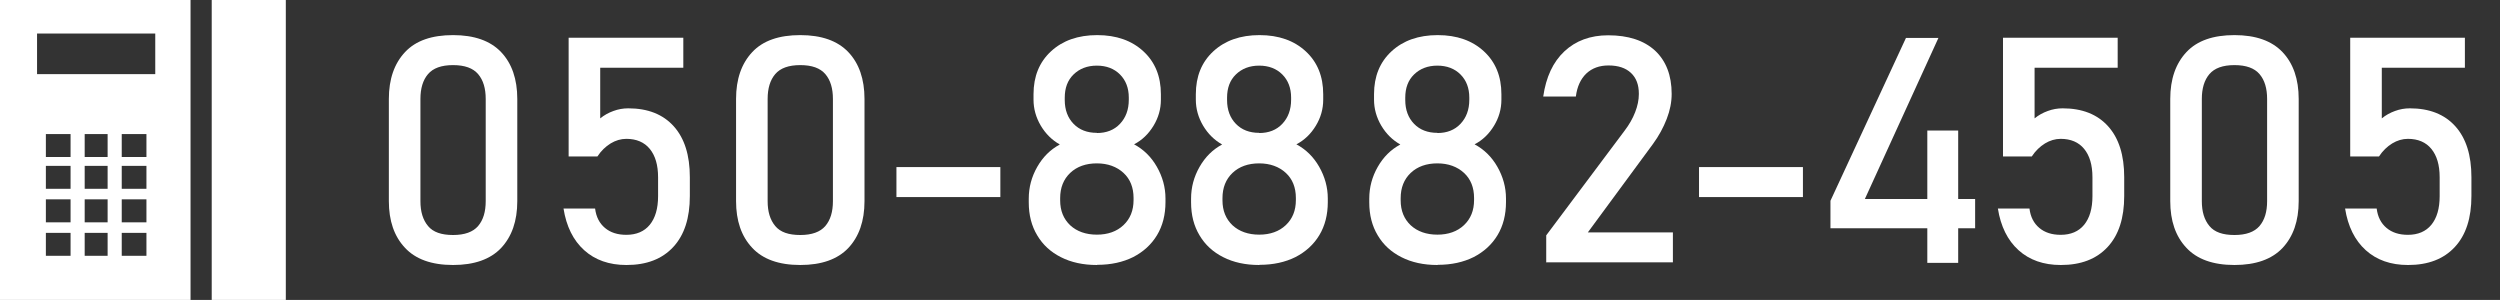 <?xml version="1.0" encoding="UTF-8"?>
<svg id="_レイヤー_1" data-name=" レイヤー 1" xmlns="http://www.w3.org/2000/svg" viewBox="0 0 141.7 17">
  <rect x="0" y="0" width="141.7" height="17" fill="#333333" stroke="none"/>
  <defs>
    <style>
      .cls-1 {
        fill: #fff;
      }
    </style>
  </defs>
  <g>
    <rect class="cls-1" x="12" width="4.2" height="17"/>
    <path class="cls-1" d="M0,0v17h10.8V0H0ZM3.9,14.5h-1.3v-1.3h1.4v1.3h-.1ZM3.9,12.6h-1.3v-1.3h1.4v1.3h-.1ZM3.9,10.7h-1.3v-1.3h1.4v1.3h-.1ZM3.9,8.9h-1.3v-1.3h1.4v1.3h-.1ZM6.1,14.5h-1.3v-1.3h1.3v1.3ZM6.1,12.6h-1.3v-1.3h1.3v1.3ZM6.1,10.7h-1.3v-1.3h1.3v1.3ZM6.1,8.9h-1.3v-1.3h1.3v1.3ZM8.3,14.5h-1.4v-1.3h1.4v1.3ZM8.3,12.6h-1.4v-1.3h1.4v1.3ZM8.3,10.7h-1.4v-1.3h1.4v1.3ZM8.3,8.9h-1.4v-1.3h1.4v1.3ZM8.8,4.2H2.1V1.9h6.7v2.3Z"/>
  </g>
  <g>
    <path class="cls-1" d="M25.68,15.02c-1.22,0-2.13-.33-2.73-.98-.61-.65-.91-1.53-.91-2.64v-5.79c0-1.13.31-2.01.92-2.66s1.52-.96,2.72-.96,2.11.32,2.72.96c.61.64.92,1.53.92,2.66v5.79c0,1.13-.31,2.01-.92,2.66-.61.64-1.52.96-2.72.96ZM25.68,13.32c.65,0,1.13-.17,1.42-.51.29-.34.43-.81.43-1.41v-5.79c0-.6-.14-1.07-.43-1.41-.29-.34-.76-.51-1.42-.51s-1.13.17-1.42.51-.43.81-.43,1.41v5.79c0,.6.14,1.06.43,1.41s.76.51,1.42.51Z"/>
    <path class="cls-1" d="M35.5,15.02c-.97,0-1.77-.28-2.39-.84s-1.01-1.35-1.17-2.36h0s1.79,0,1.79,0h0c.06.48.25.84.56,1.1.31.26.71.39,1.21.39.57,0,1.02-.19,1.33-.57s.47-.92.47-1.62v-1.07c0-.7-.16-1.23-.47-1.61-.31-.38-.76-.57-1.33-.57-.31,0-.61.09-.89.26-.29.18-.54.42-.75.74h-1.63V2.14h6.5v1.7h-4.71v2.87c.22-.18.47-.32.75-.42.27-.1.55-.15.84-.15,1.11,0,1.97.34,2.58,1.02.61.68.91,1.64.91,2.88v1.07c0,1.25-.31,2.21-.94,2.89-.63.68-1.51,1.02-2.65,1.02Z"/>
    <path class="cls-1" d="M45.36,15.02c-1.22,0-2.13-.33-2.73-.98-.61-.65-.91-1.53-.91-2.64v-5.79c0-1.13.31-2.01.92-2.66s1.52-.96,2.72-.96,2.11.32,2.72.96c.61.64.92,1.53.92,2.66v5.79c0,1.13-.31,2.01-.92,2.66-.61.64-1.52.96-2.72.96ZM45.36,13.32c.65,0,1.13-.17,1.42-.51.29-.34.43-.81.43-1.41v-5.79c0-.6-.14-1.07-.43-1.41-.29-.34-.76-.51-1.42-.51s-1.13.17-1.42.51-.43.81-.43,1.41v5.79c0,.6.14,1.06.43,1.41s.76.51,1.42.51Z"/>
    <path class="cls-1" d="M50.81,9.47h5.89v1.7h-5.89v-1.7Z"/>
    <path class="cls-1" d="M62.17,15.02c-.78,0-1.46-.15-2.03-.44-.58-.29-1.03-.7-1.35-1.24-.32-.53-.48-1.15-.48-1.87v-.21c0-.64.16-1.24.48-1.8s.74-.98,1.28-1.27c-.44-.25-.8-.6-1.08-1.07-.27-.46-.41-.95-.41-1.47v-.31c0-1.01.33-1.82.99-2.43s1.53-.92,2.62-.92,1.96.31,2.62.92.99,1.42.99,2.43v.31c0,.53-.14,1.02-.42,1.48-.28.46-.64.81-1.1,1.05.54.29.97.71,1.29,1.27s.49,1.16.49,1.8v.21c0,.71-.16,1.34-.48,1.87-.32.53-.77.94-1.35,1.24-.58.29-1.26.44-2.03.44ZM62.17,13.3c.62,0,1.13-.18,1.51-.54s.57-.83.57-1.42v-.12c0-.59-.19-1.07-.57-1.42s-.89-.54-1.51-.54-1.13.18-1.51.54-.57.84-.57,1.43v.13c0,.58.19,1.05.57,1.41.38.35.89.53,1.51.53ZM62.17,7.54c.54,0,.98-.17,1.31-.52s.5-.8.5-1.37v-.12c0-.54-.17-.98-.5-1.31s-.77-.5-1.31-.5-.98.17-1.32.5-.5.77-.5,1.32v.13c0,.56.17,1.01.5,1.35s.77.51,1.32.51Z"/>
    <path class="cls-1" d="M71.37,15.02c-.78,0-1.46-.15-2.03-.44-.58-.29-1.03-.7-1.35-1.24-.32-.53-.48-1.15-.48-1.87v-.21c0-.64.16-1.24.48-1.8s.74-.98,1.28-1.27c-.44-.25-.8-.6-1.08-1.07-.27-.46-.41-.95-.41-1.47v-.31c0-1.01.33-1.82.99-2.43s1.53-.92,2.62-.92,1.96.31,2.62.92.99,1.42.99,2.43v.31c0,.53-.14,1.02-.42,1.48-.28.46-.64.81-1.1,1.05.54.29.97.71,1.29,1.27s.49,1.16.49,1.8v.21c0,.71-.16,1.34-.48,1.87-.32.53-.77.94-1.35,1.24-.58.29-1.26.44-2.03.44ZM71.37,13.3c.62,0,1.13-.18,1.51-.54s.57-.83.57-1.42v-.12c0-.59-.19-1.07-.57-1.42s-.89-.54-1.51-.54-1.13.18-1.51.54-.57.84-.57,1.43v.13c0,.58.19,1.05.57,1.41.38.35.89.53,1.51.53ZM71.37,7.54c.54,0,.98-.17,1.31-.52s.5-.8.5-1.37v-.12c0-.54-.17-.98-.5-1.31s-.77-.5-1.31-.5-.98.17-1.32.5-.5.77-.5,1.32v.13c0,.56.17,1.01.5,1.35s.77.51,1.32.51Z"/>
    <path class="cls-1" d="M81.47,15.02c-.78,0-1.46-.15-2.03-.44-.58-.29-1.03-.7-1.35-1.24-.32-.53-.48-1.15-.48-1.87v-.21c0-.64.16-1.24.48-1.8s.74-.98,1.28-1.27c-.44-.25-.8-.6-1.08-1.07-.27-.46-.41-.95-.41-1.47v-.31c0-1.01.33-1.82.99-2.43s1.53-.92,2.62-.92,1.96.31,2.62.92.99,1.42.99,2.43v.31c0,.53-.14,1.02-.42,1.48-.28.46-.64.81-1.1,1.05.54.29.97.71,1.29,1.27s.49,1.16.49,1.8v.21c0,.71-.16,1.34-.48,1.87-.32.53-.77.94-1.35,1.24-.58.29-1.26.44-2.03.44ZM81.47,13.3c.62,0,1.13-.18,1.51-.54s.57-.83.57-1.42v-.12c0-.59-.19-1.07-.57-1.42s-.89-.54-1.51-.54-1.13.18-1.51.54-.57.84-.57,1.43v.13c0,.58.19,1.05.57,1.41.38.35.89.53,1.51.53ZM81.47,7.54c.54,0,.98-.17,1.31-.52s.5-.8.5-1.37v-.12c0-.54-.17-.98-.5-1.31s-.77-.5-1.31-.5-.98.17-1.32.5-.5.77-.5,1.32v.13c0,.56.17,1.01.5,1.35s.77.51,1.32.51Z"/>
    <path class="cls-1" d="M87.64,14.89v-1.55l4.44-5.93c.26-.34.46-.69.6-1.05s.21-.7.21-1.03v-.02c0-.51-.15-.9-.45-1.18-.3-.28-.72-.42-1.27-.42-.51,0-.93.15-1.26.46-.32.31-.52.74-.59,1.3h0s-1.85,0-1.85,0h0c.16-1.11.56-1.96,1.2-2.56s1.47-.91,2.48-.91c1.14,0,2.03.29,2.66.87.62.58.94,1.4.94,2.45h0c0,.46-.09.93-.28,1.42-.19.49-.45.97-.78,1.42l-3.69,5.01h4.82v1.7h-7.19Z"/>
    <path class="cls-1" d="M96.3,9.47h5.89v1.7h-5.89v-1.7Z"/>
    <path class="cls-1" d="M103.75,12.93v-1.55l4.28-9.23h1.84l-4.17,9.13h6.25v1.66h-8.2ZM109.24,14.9v-7.5h1.75v7.5h-1.75Z"/>
    <path class="cls-1" d="M116.8,15.02c-.97,0-1.77-.28-2.39-.84s-1.01-1.35-1.17-2.36h0s1.79,0,1.79,0h0c.06.48.25.84.56,1.1.31.26.71.39,1.21.39.57,0,1.02-.19,1.33-.57s.47-.92.47-1.62v-1.07c0-.7-.16-1.23-.47-1.61-.31-.38-.76-.57-1.33-.57-.31,0-.61.09-.89.26-.29.18-.54.42-.75.74h-1.63V2.14h6.5v1.7h-4.71v2.87c.22-.18.47-.32.75-.42.27-.1.55-.15.84-.15,1.11,0,1.97.34,2.58,1.02.61.68.91,1.64.91,2.88v1.07c0,1.25-.31,2.21-.94,2.89-.63.68-1.51,1.02-2.65,1.02Z"/>
    <path class="cls-1" d="M126.65,15.02c-1.22,0-2.13-.33-2.73-.98-.61-.65-.91-1.53-.91-2.64v-5.79c0-1.13.31-2.01.92-2.66s1.52-.96,2.72-.96,2.11.32,2.72.96c.61.64.92,1.53.92,2.66v5.79c0,1.13-.31,2.01-.92,2.66-.61.64-1.52.96-2.72.96ZM126.65,13.32c.65,0,1.13-.17,1.42-.51.29-.34.43-.81.43-1.41v-5.79c0-.6-.14-1.07-.43-1.41-.29-.34-.76-.51-1.42-.51s-1.13.17-1.42.51-.43.81-.43,1.41v5.79c0,.6.14,1.06.43,1.41s.76.51,1.42.51Z"/>
    <path class="cls-1" d="M136.48,15.02c-.97,0-1.77-.28-2.39-.84s-1.01-1.35-1.17-2.36h0s1.79,0,1.79,0h0c.06.48.25.84.56,1.1.31.26.71.39,1.21.39.57,0,1.02-.19,1.33-.57s.47-.92.47-1.62v-1.07c0-.7-.16-1.23-.47-1.61-.31-.38-.76-.57-1.33-.57-.31,0-.61.09-.89.26-.29.18-.54.42-.75.74h-1.63V2.14h6.5v1.7h-4.71v2.87c.22-.18.47-.32.75-.42.27-.1.55-.15.84-.15,1.11,0,1.97.34,2.58,1.02.61.68.91,1.64.91,2.88v1.07c0,1.25-.31,2.21-.94,2.89-.63.68-1.51,1.02-2.65,1.02Z"/>
  </g>
</svg>